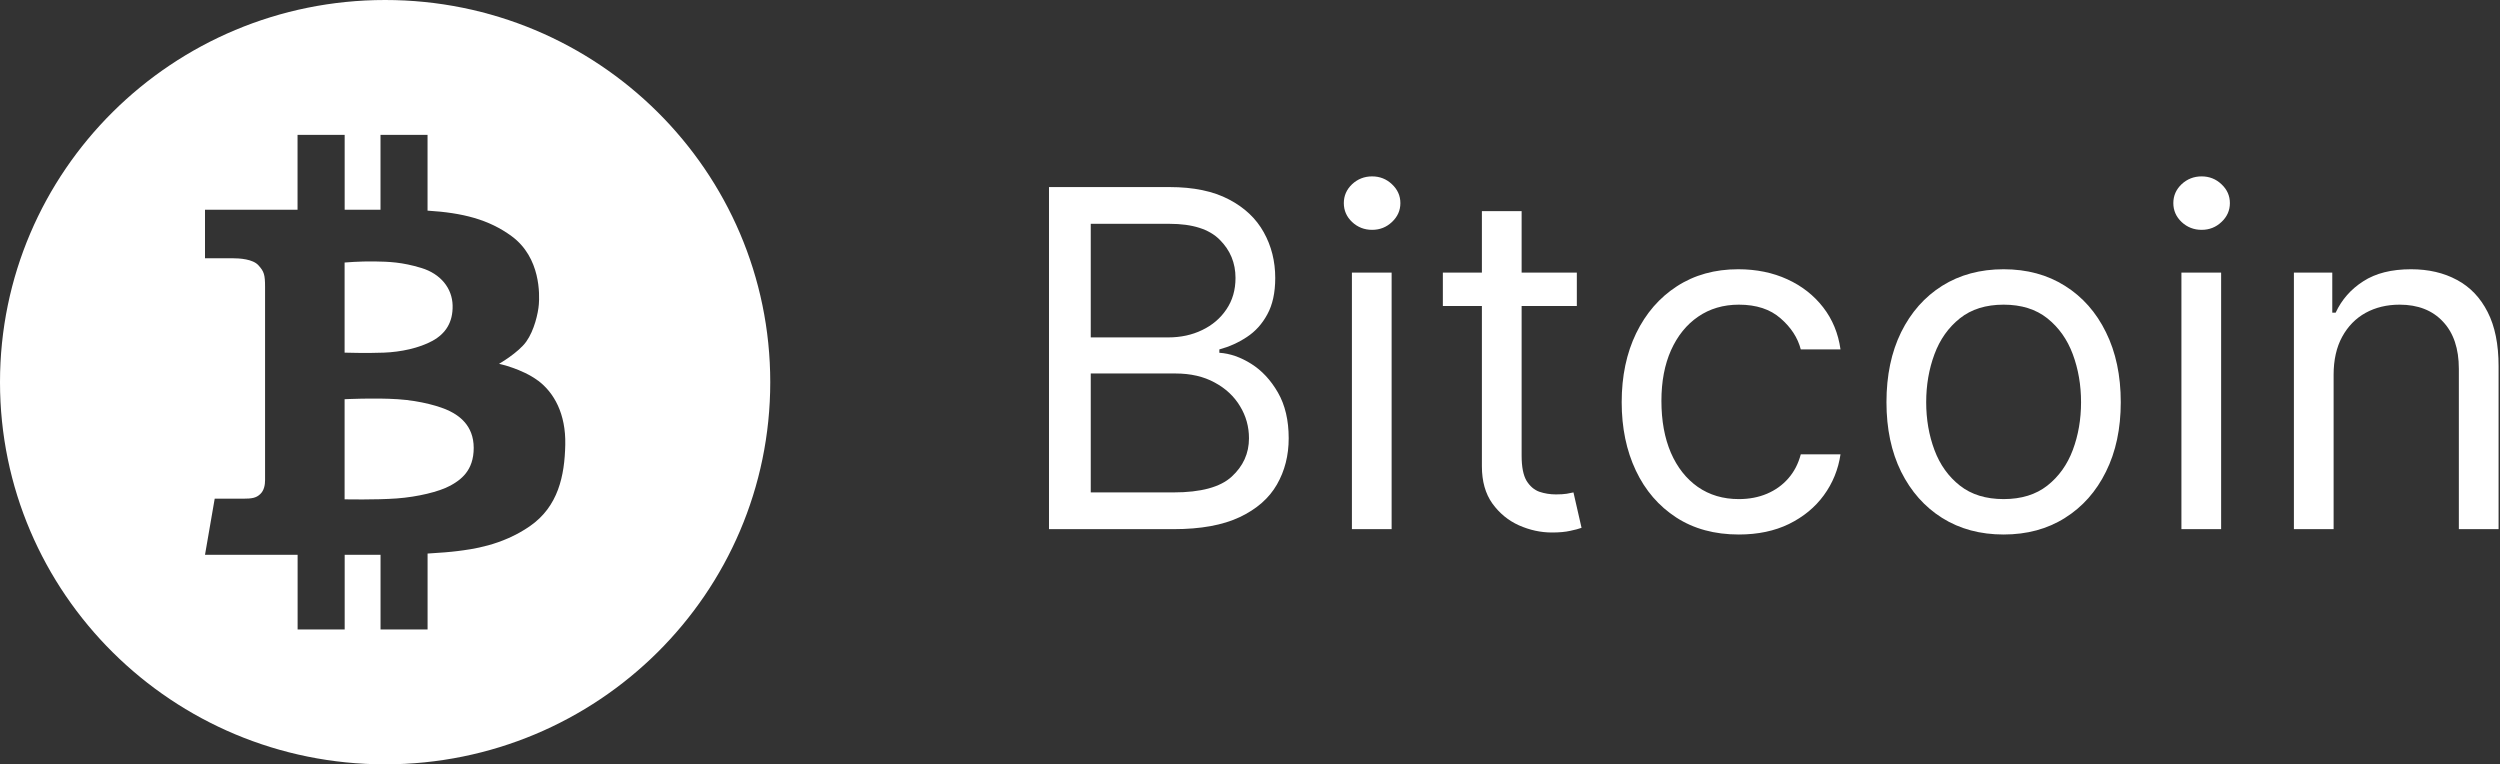<svg width="157" height="48" viewBox="0 0 157 48" fill="none" xmlns="http://www.w3.org/2000/svg">
<rect x="0" y="0" width="157" height="48" fill="#333333" stroke="none"/>
<path fill-rule="evenodd" clip-rule="evenodd" d="M24.186 48C10.828 48 0 37.255 0 24C0 10.745 10.828 0 24.186 0C37.544 0 48.372 10.745 48.372 24C48.372 37.255 37.544 48 24.186 48ZM33.786 23.904C32.776 23.151 31.34 22.848 31.34 22.848C31.34 22.848 32.556 22.148 33.051 21.451C33.55 20.751 33.799 19.669 33.84 19.106C33.881 18.545 33.978 16.187 32.128 14.83C30.696 13.78 29.055 13.364 26.85 13.228V8.47H23.896V13.172H21.645V8.47H18.686V13.172H12.874V16.218H14.584C15.049 16.218 15.879 16.268 16.231 16.662C16.584 17.049 16.646 17.256 16.646 18.017V30.153C16.646 30.441 16.59 30.799 16.342 31.03C16.093 31.265 15.844 31.318 15.25 31.318H13.483L12.874 34.843H18.69V39.53H21.646V34.841H23.898V39.53H26.852V34.763C27.617 34.719 28.329 34.661 28.744 34.606C29.587 34.497 31.494 34.278 33.276 33.044C35.057 31.811 35.459 29.878 35.499 27.93C35.541 25.985 34.794 24.655 33.788 23.902L33.786 23.904ZM21.641 16.486C21.641 16.486 22.581 16.405 23.507 16.418C24.432 16.433 25.247 16.459 26.463 16.829C27.678 17.199 28.396 18.103 28.424 19.174C28.452 20.243 27.981 20.956 27.154 21.408C26.324 21.86 25.178 22.106 24.101 22.146C23.023 22.189 21.641 22.146 21.641 22.146V16.488V16.486ZM28.259 30.508C27.581 30.877 26.227 31.207 24.915 31.302C23.604 31.399 21.641 31.357 21.641 31.357V25.071C21.641 25.071 23.52 24.975 24.984 25.071C26.448 25.167 27.678 25.536 28.231 25.811C28.783 26.084 29.749 26.688 29.749 28.128C29.749 29.566 28.934 30.14 28.259 30.511V30.508Z" fill="white"/>
<path d="M65.877 33.231V11.748H73.446C74.954 11.748 76.198 12.007 77.178 12.525C78.157 13.035 78.886 13.724 79.366 14.591C79.845 15.451 80.085 16.406 80.085 17.455C80.085 18.378 79.919 19.14 79.588 19.741C79.264 20.343 78.834 20.818 78.298 21.168C77.77 21.518 77.195 21.776 76.575 21.944V22.154C77.237 22.196 77.903 22.427 78.573 22.846C79.242 23.266 79.803 23.867 80.254 24.651C80.705 25.434 80.93 26.392 80.93 27.525C80.93 28.602 80.684 29.57 80.19 30.43C79.697 31.29 78.918 31.972 77.854 32.476C76.79 32.979 75.405 33.231 73.7 33.231H65.877ZM68.499 30.923H73.7C75.412 30.923 76.628 30.595 77.347 29.937C78.073 29.273 78.436 28.469 78.436 27.525C78.436 26.797 78.249 26.126 77.875 25.511C77.502 24.888 76.97 24.392 76.279 24.021C75.588 23.644 74.771 23.455 73.827 23.455H68.499V30.923ZM68.499 21.189H73.362C74.151 21.189 74.863 21.035 75.497 20.727C76.138 20.42 76.645 19.986 77.019 19.427C77.4 18.867 77.59 18.21 77.59 17.455C77.59 16.511 77.259 15.71 76.596 15.053C75.934 14.388 74.884 14.056 73.446 14.056H68.499V21.189Z" fill="white"/>
<path d="M84.9 33.231V17.119H87.394V33.231H84.9ZM86.168 14.434C85.682 14.434 85.263 14.27 84.91 13.941C84.565 13.612 84.392 13.217 84.392 12.755C84.392 12.294 84.565 11.899 84.91 11.57C85.263 11.242 85.682 11.077 86.168 11.077C86.654 11.077 87.07 11.242 87.415 11.57C87.768 11.899 87.944 12.294 87.944 12.755C87.944 13.217 87.768 13.612 87.415 13.941C87.07 14.27 86.654 14.434 86.168 14.434Z" fill="white"/>
<path d="M99.025 17.119V19.217H90.611V17.119H99.025ZM93.063 13.259H95.558V28.616C95.558 29.315 95.66 29.839 95.864 30.189C96.076 30.532 96.343 30.762 96.668 30.881C96.999 30.993 97.348 31.049 97.714 31.049C97.989 31.049 98.214 31.035 98.391 31.007C98.567 30.972 98.708 30.944 98.813 30.923L99.321 33.147C99.152 33.21 98.916 33.273 98.613 33.336C98.309 33.406 97.925 33.441 97.46 33.441C96.756 33.441 96.065 33.29 95.388 32.99C94.719 32.689 94.162 32.231 93.718 31.616C93.281 31 93.063 30.224 93.063 29.287V13.259Z" fill="white"/>
<path d="M109.199 33.567C107.677 33.567 106.366 33.21 105.267 32.497C104.168 31.783 103.322 30.801 102.73 29.549C102.138 28.297 101.842 26.867 101.842 25.259C101.842 23.623 102.145 22.178 102.751 20.927C103.364 19.668 104.217 18.686 105.309 17.979C106.409 17.266 107.691 16.909 109.157 16.909C110.299 16.909 111.328 17.119 112.244 17.539C113.16 17.958 113.91 18.546 114.495 19.301C115.08 20.056 115.443 20.937 115.584 21.944H113.089C112.899 21.21 112.476 20.56 111.821 19.993C111.172 19.42 110.299 19.133 109.199 19.133C108.227 19.133 107.374 19.385 106.641 19.888C105.915 20.385 105.348 21.088 104.939 21.997C104.538 22.899 104.337 23.958 104.337 25.175C104.337 26.42 104.534 27.504 104.929 28.427C105.33 29.35 105.894 30.067 106.62 30.577C107.353 31.088 108.213 31.343 109.199 31.343C109.848 31.343 110.436 31.231 110.965 31.007C111.493 30.783 111.941 30.462 112.307 30.042C112.674 29.623 112.934 29.119 113.089 28.532H115.584C115.443 29.483 115.094 30.339 114.538 31.102C113.988 31.857 113.258 32.458 112.349 32.906C111.447 33.346 110.397 33.567 109.199 33.567Z" fill="white"/>
<path d="M125.827 33.567C124.361 33.567 123.075 33.221 121.969 32.528C120.869 31.836 120.01 30.867 119.39 29.623C118.776 28.378 118.47 26.923 118.47 25.259C118.47 23.581 118.776 22.116 119.39 20.864C120.01 19.612 120.869 18.64 121.969 17.948C123.075 17.256 124.361 16.909 125.827 16.909C127.293 16.909 128.576 17.256 129.675 17.948C130.781 18.64 131.641 19.612 132.254 20.864C132.874 22.116 133.184 23.581 133.184 25.259C133.184 26.923 132.874 28.378 132.254 29.623C131.641 30.867 130.781 31.836 129.675 32.528C128.576 33.221 127.293 33.567 125.827 33.567ZM125.827 31.343C126.941 31.343 127.857 31.06 128.576 30.493C129.294 29.927 129.826 29.182 130.172 28.259C130.517 27.336 130.69 26.336 130.69 25.259C130.69 24.182 130.517 23.178 130.172 22.248C129.826 21.318 129.294 20.567 128.576 19.993C127.857 19.42 126.941 19.133 125.827 19.133C124.714 19.133 123.798 19.42 123.079 19.993C122.36 20.567 121.828 21.318 121.483 22.248C121.137 23.178 120.965 24.182 120.965 25.259C120.965 26.336 121.137 27.336 121.483 28.259C121.828 29.182 122.36 29.927 123.079 30.493C123.798 31.06 124.714 31.343 125.827 31.343Z" fill="white"/>
<path d="M136.993 33.231V17.119H139.487V33.231H136.993ZM138.261 14.434C137.775 14.434 137.356 14.27 137.003 13.941C136.658 13.612 136.485 13.217 136.485 12.755C136.485 12.294 136.658 11.899 137.003 11.57C137.356 11.242 137.775 11.077 138.261 11.077C138.747 11.077 139.163 11.242 139.508 11.57C139.861 11.899 140.037 12.294 140.037 12.755C140.037 13.217 139.861 13.612 139.508 13.941C139.163 14.27 138.747 14.434 138.261 14.434Z" fill="white"/>
<path d="M146.551 23.539V33.231H144.057V17.119H146.467V19.637H146.678C147.059 18.818 147.637 18.161 148.412 17.665C149.187 17.161 150.188 16.909 151.414 16.909C152.513 16.909 153.475 17.133 154.3 17.581C155.124 18.021 155.765 18.692 156.224 19.595C156.682 20.49 156.911 21.623 156.911 22.993V33.231H154.416V23.161C154.416 21.895 154.085 20.909 153.422 20.203C152.76 19.49 151.851 19.133 150.695 19.133C149.899 19.133 149.187 19.304 148.56 19.647C147.94 19.99 147.45 20.49 147.09 21.147C146.731 21.804 146.551 22.602 146.551 23.539Z" fill="white"/>
</svg>
